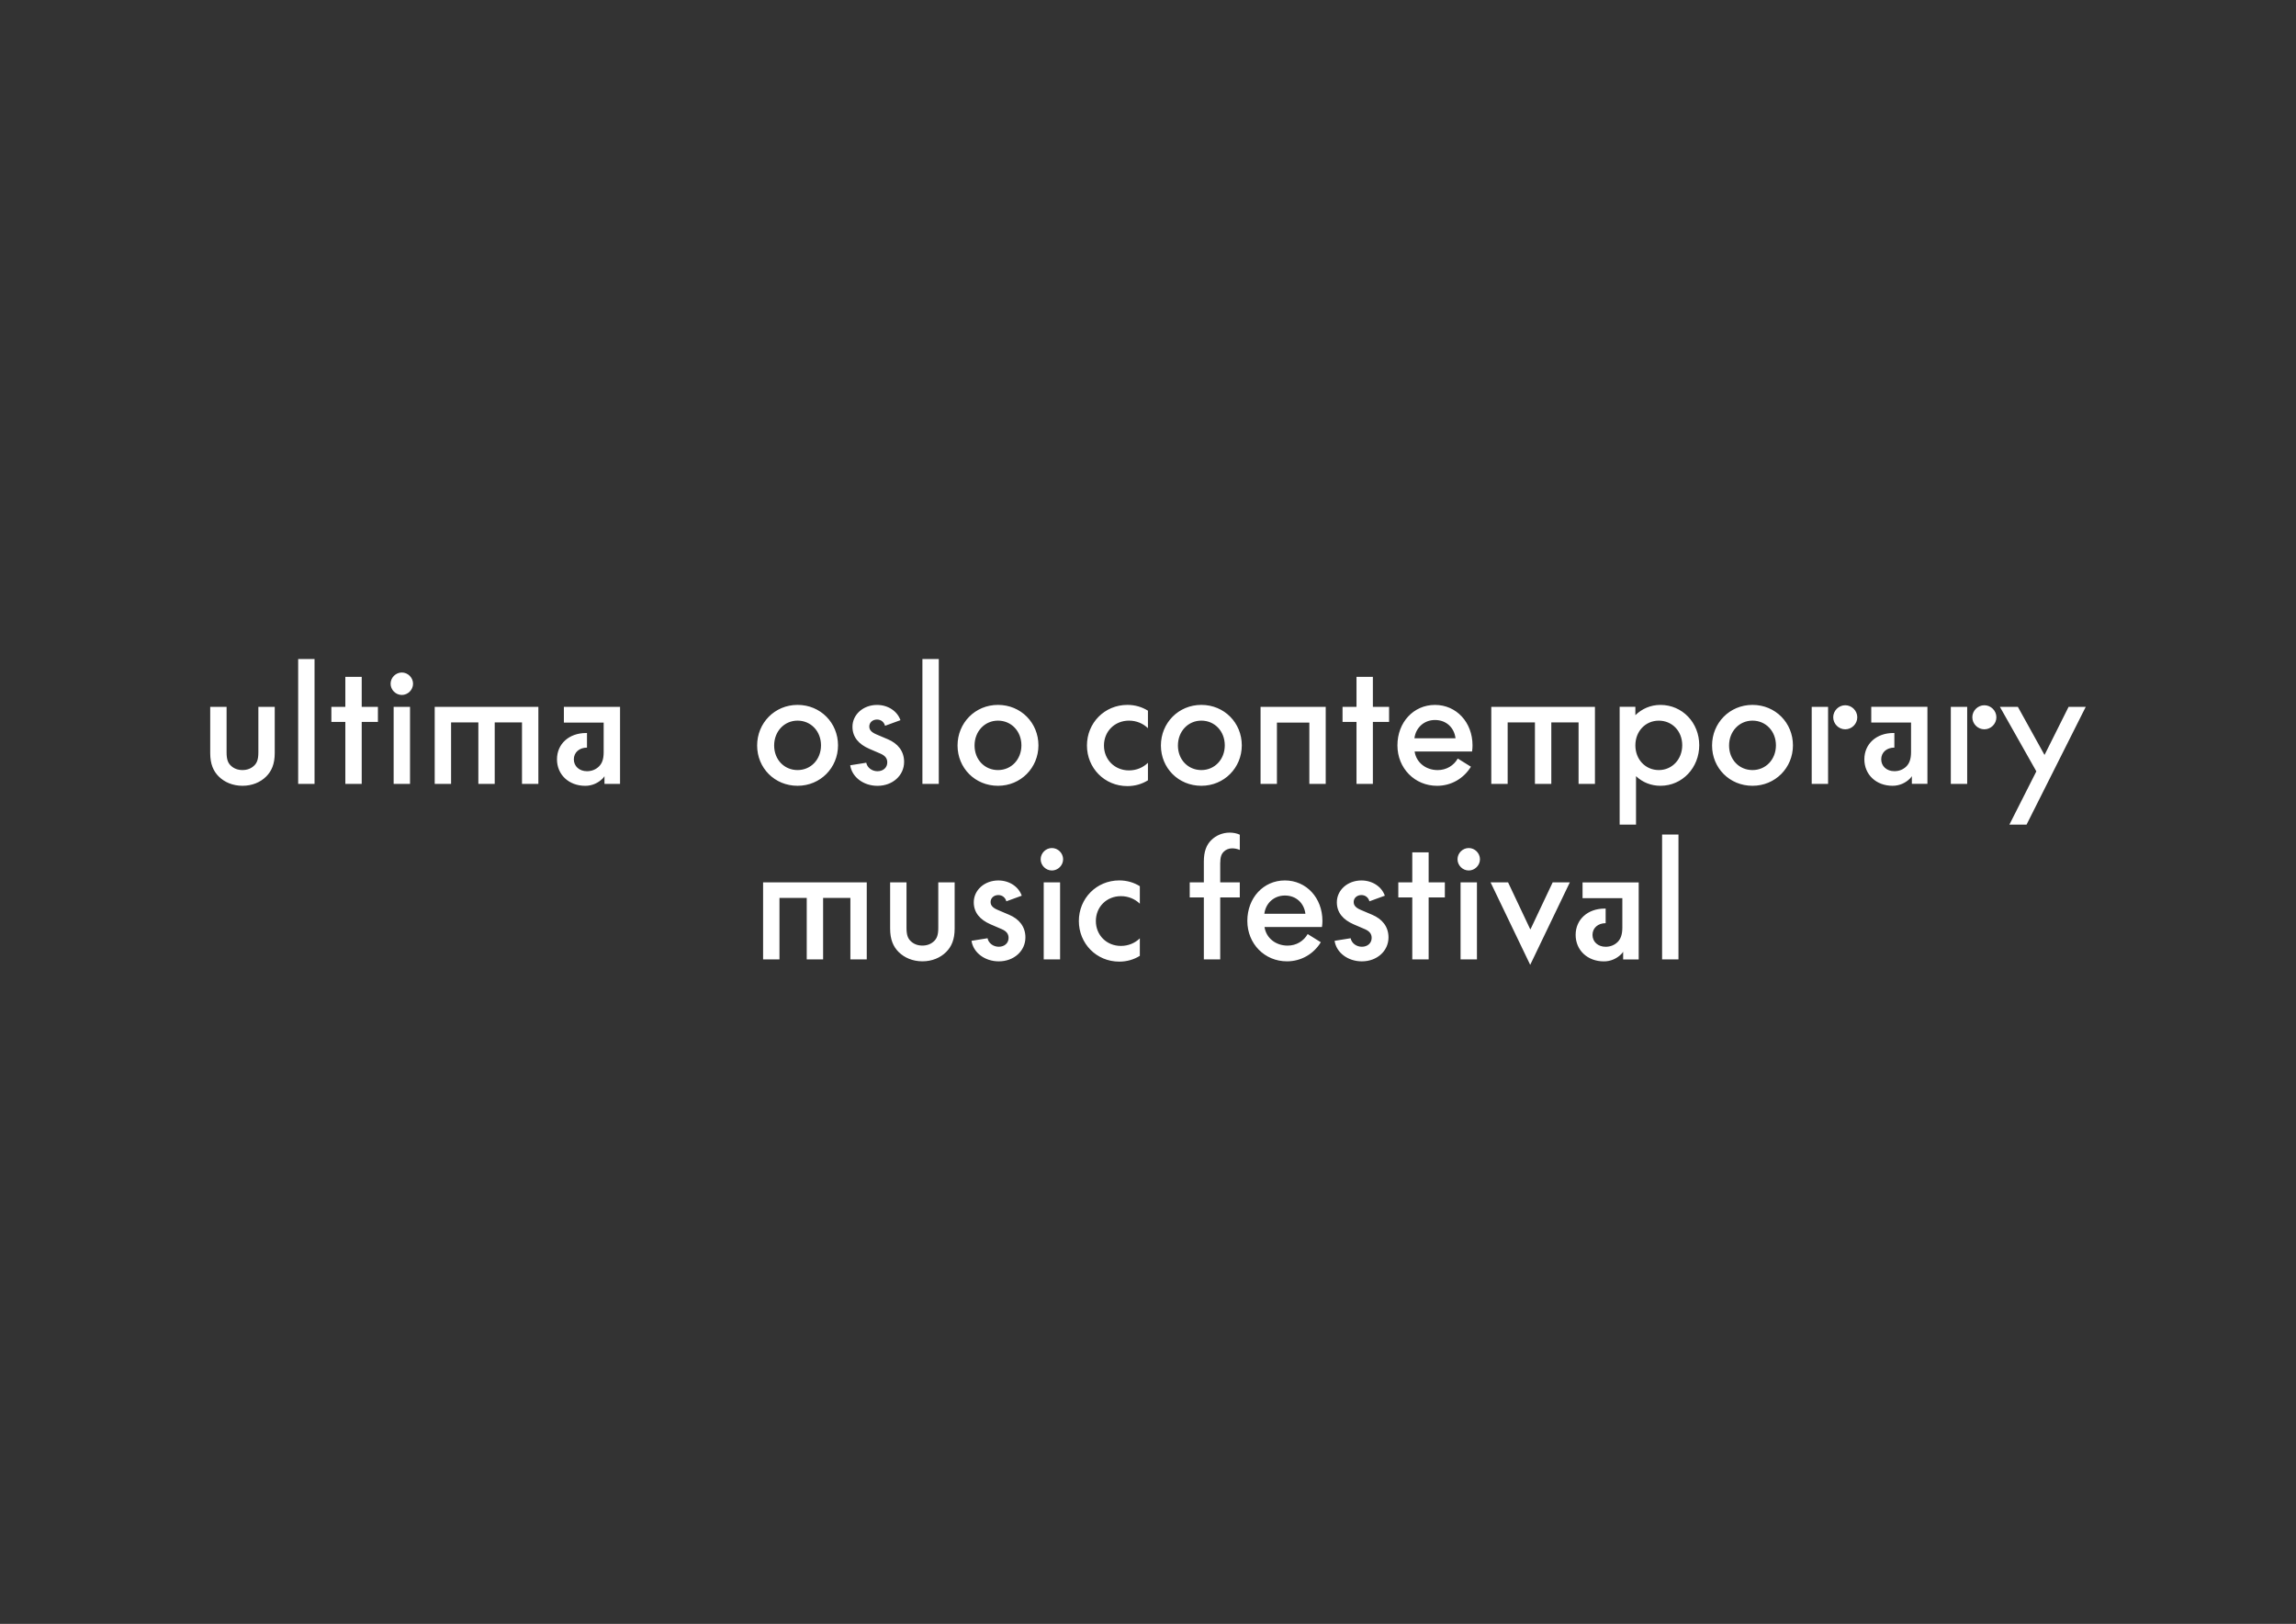<?xml version="1.0" encoding="UTF-8"?>
<svg id="Layer_1" data-name="Layer 1" xmlns="http://www.w3.org/2000/svg" viewBox="0 0 1190.55 841.89">
  <rect x="0" y="0" width="1190.55" height="841.89" fill="#333333" stroke="none"/>
  <defs>
    <style>
      .cls-1 {
        fill: #fff;
      }
    </style>
  </defs>
  <path class="cls-1" d="M861.85,497.4h8.49v-64.73h-8.49v64.73ZM772.91,457.46l20.55,42.76,20.55-42.76h-8.9l-11.48,24.29h-.17l-11.48-24.29h-9.07ZM757.35,497.4h8.49v-39.94h-8.49v39.94ZM761.59,451.3c3.16,0,5.82-2.66,5.82-5.82s-2.66-5.82-5.82-5.82-5.82,2.66-5.82,5.82,2.66,5.82,5.82,5.82M732.31,497.4h8.49v-32.12h8.4v-7.82h-8.4v-15.56h-8.49v15.56h-7.24v7.82h7.24v32.12ZM710.09,467.28l7.99-2.91c-1.58-4.58-6.32-7.9-12.15-7.9-7.16,0-12.73,4.99-12.73,11.32,0,5.41,3.33,9.07,8.65,11.4l5.99,2.58c2.41,1.08,3.41,2.5,3.41,4.49,0,2.66-2.08,4.58-5.08,4.58-2.83,0-5.32-1.83-5.82-4.41l-8.32,1.33c.92,6.16,6.91,10.65,14.14,10.65,7.9,0,13.81-5.41,13.81-12.4,0-5.66-3.33-9.57-8.4-11.73l-6.07-2.58c-2.66-1.16-3.58-2.41-3.58-4.08,0-2.08,1.75-3.58,3.99-3.58,2.09,0,3.67,1.32,4.17,3.24M666.25,464.28c5.91,0,9.98,3.99,10.65,9.48h-21.3c.67-5.48,4.99-9.48,10.65-9.48M685.72,477.43c0-11.9-8.32-20.97-19.47-20.97s-19.47,9.07-19.47,20.97,8.99,20.97,20.55,20.97c7.49,0,13.89-3.91,17.56-9.9l-6.82-4.24c-2.08,3.66-5.91,5.99-10.4,5.99-6.24,0-11.15-3.99-11.98-9.65h29.79c.15-1.01.24-2.09.24-3.17M632.72,447.64c0-3.41.67-4.91,1.83-6.07,1.08-1.08,2.58-1.75,4.33-1.75,1.5,0,2.83.33,3.99.83v-7.9c-1.58-.75-3.49-1.08-5.24-1.08-3.74,0-7.16,1.5-9.57,3.91-2.41,2.41-3.83,5.74-3.83,11.15v10.73h-7.32v7.82h7.32v32.12h8.49v-32.12h10.15v-7.82h-10.15v-9.82ZM581.22,490.41c-7.4,0-12.98-5.57-12.98-12.9s5.57-12.9,12.98-12.9c3.91,0,7.32,1.5,9.82,3.91v-9.07c-3.08-1.91-6.66-3-10.65-3-11.9,0-20.97,9.4-20.97,21.05s9.07,21.05,20.97,21.05c3.99,0,7.57-1.08,10.65-3v-9.07c-2.5,2.43-5.91,3.93-9.82,3.93M541.2,497.4h8.49v-39.94h-8.49v39.94ZM545.44,451.3c3.16,0,5.82-2.66,5.82-5.82s-2.66-5.82-5.82-5.82-5.82,2.66-5.82,5.82,2.66,5.82,5.82,5.82M521.82,467.28l7.99-2.91c-1.58-4.58-6.32-7.9-12.15-7.9-7.16,0-12.73,4.99-12.73,11.32,0,5.41,3.33,9.07,8.65,11.4l5.99,2.58c2.41,1.08,3.41,2.5,3.41,4.49,0,2.66-2.08,4.58-5.08,4.58-2.83,0-5.32-1.83-5.82-4.41l-8.32,1.33c.92,6.16,6.91,10.65,14.14,10.65,7.9,0,13.81-5.41,13.81-12.4,0-5.66-3.33-9.57-8.4-11.73l-6.07-2.58c-2.66-1.16-3.58-2.41-3.58-4.08,0-2.08,1.75-3.58,3.99-3.58,2.09,0,3.67,1.32,4.17,3.24M478.3,498.39c4.99,0,9.32-1.83,12.31-4.83,2.75-2.75,4.41-6.41,4.41-12.15v-23.96h-8.49v23.63c0,3.66-.75,5.41-2.08,6.74-1.58,1.58-3.66,2.41-6.16,2.41s-4.58-.83-6.16-2.41c-1.33-1.33-2.08-3.08-2.08-6.74v-23.63h-8.49v23.96c0,5.74,1.66,9.4,4.41,12.15,3.01,3,7.34,4.83,12.33,4.83M395.69,457.46v39.94h8.49v-31.87h14.14v31.87h8.49v-31.87h14.14v31.87h8.49v-39.94h-53.75ZM817.02,484.69c0-7.99,6.24-13.64,15.06-13.64h.5v7.57c-3.99,0-6.82,2.5-6.82,6.07s2.83,6.16,6.82,6.16c2.5,0,4.66-.92,6.24-2.5,1.5-1.5,2.41-3.74,2.41-7.4v-15.31h-20.63v-8.15h29.12v39.94h-8.07v-3.99c-.25.42-.67.92-1,1.25-2.25,2.25-5.41,3.74-8.99,3.74-8.56-.01-14.64-5.84-14.64-13.74Z"/>
  <path class="cls-1" d="M1055.91,399.91l-13.98,27.62h8.9l30.7-61.07h-8.9l-12.4,24.79h-.17l-13.73-24.79h-9.32l18.9,33.45ZM1011.56,406.4h8.49v-39.94h-8.49v39.94ZM1028.95,378.11c3.41,0,6.24-2.83,6.24-6.24s-2.83-6.24-6.24-6.24-6.24,2.83-6.24,6.24c0,3.41,2.83,6.24,6.24,6.24M939.43,406.4h8.49v-39.94h-8.49v39.94ZM956.82,378.11c3.41,0,6.24-2.83,6.24-6.24s-2.83-6.24-6.24-6.24-6.24,2.83-6.24,6.24,2.83,6.24,6.24,6.24M908.73,399.24c-6.91,0-12.15-5.41-12.15-12.73s5.24-12.9,12.15-12.9,12.15,5.49,12.15,12.81c-.01,7.33-5.25,12.82-12.15,12.82M908.73,407.39c11.81,0,20.97-9.32,20.97-20.97s-9.07-20.97-20.97-20.97-20.97,9.4-20.97,21.05,9.07,20.89,20.97,20.89M860.14,399.24c-6.91,0-12.15-5.49-12.15-12.81s5.24-12.81,12.15-12.81,12.15,5.41,12.15,12.73-5.25,12.89-12.15,12.89M860.97,365.46c-5.08,0-9.57,2-12.98,5.32v-4.33h-8.15v61.07h8.49v-25.12c3.33,3.16,7.74,4.99,12.65,4.99,11.4,0,20.13-9.4,20.13-21.05s-8.74-20.88-20.14-20.88M773.28,366.46v39.94h8.49v-31.87h14.14v31.87h8.49v-31.87h14.14v31.87h8.49v-39.94h-53.75ZM744.08,373.28c5.91,0,9.98,3.99,10.65,9.48h-21.3c.66-5.48,4.99-9.48,10.65-9.48M763.55,386.43c0-11.9-8.32-20.97-19.47-20.97s-19.47,9.07-19.47,20.97,8.99,20.97,20.55,20.97c7.49,0,13.89-3.91,17.56-9.9l-6.82-4.24c-2.08,3.66-5.91,5.99-10.4,5.99-6.24,0-11.15-3.99-11.98-9.65h29.79c.15-1.01.24-2.09.24-3.17M703.39,406.4h8.49v-32.12h8.4v-7.82h-8.4v-15.56h-8.49v15.56h-7.24v7.82h7.24v32.12ZM653.64,366.46v39.94h8.49v-31.78h16.81v31.78h8.49v-39.94h-33.79ZM622.94,399.24c-6.91,0-12.15-5.41-12.15-12.73s5.24-12.9,12.15-12.9,12.15,5.49,12.15,12.81-5.25,12.82-12.15,12.82M622.94,407.39c11.81,0,20.97-9.32,20.97-20.97s-9.07-20.97-20.97-20.97-20.97,9.4-20.97,21.05c0,11.66,9.07,20.89,20.97,20.89M585.42,399.41c-7.4,0-12.98-5.57-12.98-12.9s5.57-12.9,12.98-12.9c3.91,0,7.32,1.5,9.82,3.91v-9.07c-3.08-1.91-6.66-3-10.65-3-11.9,0-20.97,9.4-20.97,21.05s9.07,21.05,20.97,21.05c3.99,0,7.57-1.08,10.65-3v-9.07c-2.5,2.43-5.91,3.93-9.82,3.93M517.49,399.24c-6.91,0-12.15-5.41-12.15-12.73s5.24-12.9,12.15-12.9,12.15,5.49,12.15,12.81-5.24,12.82-12.15,12.82M517.49,407.39c11.81,0,20.97-9.32,20.97-20.97s-9.07-20.97-20.97-20.97-20.97,9.4-20.97,21.05,9.07,20.89,20.97,20.89M478.3,406.4h8.49v-64.73h-8.49v64.73ZM458.92,376.28l7.99-2.91c-1.58-4.58-6.32-7.9-12.15-7.9-7.16,0-12.73,4.99-12.73,11.32,0,5.41,3.33,9.07,8.65,11.4l5.99,2.58c2.41,1.08,3.41,2.5,3.41,4.49,0,2.66-2.08,4.58-5.08,4.58-2.83,0-5.32-1.83-5.82-4.41l-8.32,1.33c.92,6.16,6.91,10.65,14.14,10.65,7.9,0,13.81-5.41,13.81-12.4,0-5.66-3.33-9.57-8.4-11.73l-6.07-2.58c-2.66-1.16-3.58-2.41-3.58-4.08,0-2.08,1.75-3.58,3.99-3.58,2.09,0,3.67,1.32,4.17,3.24M413.57,399.24c-6.91,0-12.15-5.41-12.15-12.73s5.24-12.9,12.15-12.9,12.15,5.49,12.15,12.81-5.24,12.82-12.15,12.82M413.57,407.39c11.81,0,20.97-9.32,20.97-20.97s-9.07-20.97-20.97-20.97-20.97,9.4-20.97,21.05c0,11.66,9.08,20.89,20.97,20.89M225.41,366.46v39.94h8.49v-31.87h14.14v31.87h8.49v-31.87h14.14v31.87h8.49v-39.94h-53.75ZM288.81,393.67c0-7.99,6.24-13.64,15.06-13.64h.5v7.57c-3.99,0-6.82,2.5-6.82,6.07s2.83,6.16,6.82,6.16c2.5,0,4.66-.92,6.24-2.5s2.41-3.74,2.41-7.4v-15.31h-20.63v-8.15h29.12v39.94h-8.07v-3.99c-.25.42-.67.92-1,1.25-2.25,2.25-5.41,3.74-8.99,3.74-8.56-.02-14.64-5.84-14.64-13.74ZM204.12,406.4h8.49v-39.94h-8.49v39.94ZM208.36,360.3c3.16,0,5.82-2.66,5.82-5.82s-2.66-5.82-5.82-5.82-5.82,2.66-5.82,5.82,2.66,5.82,5.82,5.82M179.07,406.4h8.49v-32.12h8.4v-7.82h-8.4v-15.56h-8.49v15.56h-7.24v7.82h7.24v32.12ZM154.61,406.4h8.49v-64.73h-8.49v64.73ZM125.74,407.39c4.99,0,9.32-1.83,12.31-4.83,2.75-2.75,4.41-6.41,4.41-12.15v-23.96h-8.49v23.63c0,3.66-.75,5.41-2.08,6.74-1.58,1.58-3.66,2.41-6.16,2.41s-4.58-.83-6.16-2.41c-1.33-1.33-2.08-3.08-2.08-6.74v-23.63h-8.49v23.96c0,5.74,1.66,9.4,4.41,12.15,3.01,3,7.34,4.83,12.33,4.83M966.73,393.66c0-7.99,6.24-13.64,15.06-13.64h.5v7.57c-3.99,0-6.82,2.5-6.82,6.07s2.83,6.16,6.82,6.16c2.5,0,4.66-.92,6.24-2.5,1.5-1.5,2.41-3.74,2.41-7.4v-15.32h-20.63v-8.15h29.12v39.94h-8.07v-3.99c-.25.42-.67.92-1,1.25-2.25,2.25-5.41,3.74-8.99,3.74-8.57,0-14.64-5.83-14.64-13.73Z"/>
</svg>